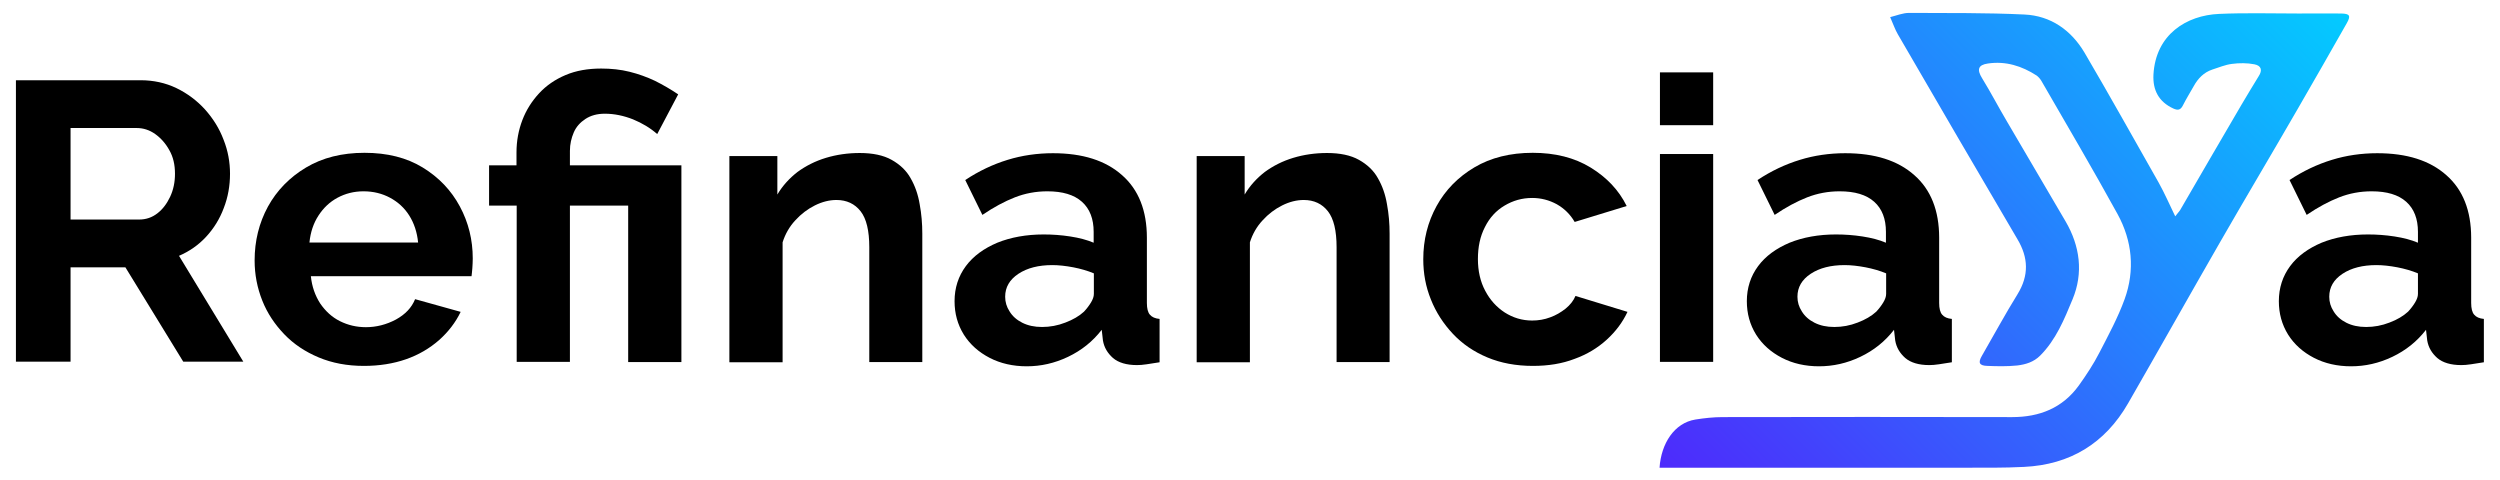 <?xml version="1.0" encoding="utf-8"?>
<!-- Generator: Adobe Illustrator 27.5.0, SVG Export Plug-In . SVG Version: 6.00 Build 0)  -->
<svg version="1.1" id="Layer_1" xmlns="http://www.w3.org/2000/svg" xmlns:xlink="http://www.w3.org/1999/xlink" x="0px" y="0px"
	 viewBox="0 0 1240.1 238.2" style="enable-background:new 0 0 1240.1 238.2;" xml:space="preserve">
<style type="text/css">
	.st0{fill:url(#SVGID_1_);}
</style>
<g>
	<linearGradient id="SVGID_1_" gradientUnits="userSpaceOnUse" x1="846.908" y1="255.701" x2="1130.009" y2="-27.4">
		<stop  offset="0" style="stop-color:#4E2AFC"/>
		<stop  offset="1" style="stop-color:#03CBFF"/>
	</linearGradient>
	<path class="st0" d="M823.2,232c0.8-12,7.3-22.2,17.8-23.9c4.4-0.7,9-1.2,13.5-1.2c38.4-0.1,105.3-0.1,143.6,0
		c13.6,0,25-4.5,33.1-15.7c3.7-5.2,7.3-10.6,10.2-16.3c4.5-8.7,9.2-17.4,12.5-26.5c5.2-14.4,3.8-28.9-3.5-42.2
		c-12.2-22.2-25.1-44.1-37.8-66.1c-0.6-1-1.4-1.9-2.3-2.6c-7.4-4.8-15.4-7.3-24.2-6c-5,0.7-5.5,3.1-2.9,7.3
		c4.3,7,8.1,14.3,12.3,21.4c9.7,16.6,19.4,33.1,29.1,49.6c7.2,12.3,8.9,25.6,3.5,38.6c-4.1,9.9-8.2,20.1-16.1,28
		c-3.2,3.2-7.2,4.4-11.4,4.9c-4.9,0.5-9.9,0.4-14.8,0.2c-4-0.1-4.7-1.6-2.7-5c5.9-10.2,11.5-20.6,17.7-30.6
		c5.7-9.3,5.4-18.1-0.1-27.3c-19.9-33.8-39.6-67.7-59.3-101.6c-1.4-2.4-2.3-5.1-3.8-8.5c3.2-0.8,6.3-2.1,9.4-2.1
		c19.1,0.1,38.2-0.1,57.2,0.8c13.1,0.6,23.2,7.8,29.8,18.9c12.5,21.3,24.6,43,36.8,64.5c2.9,5.2,5.3,10.7,8.2,16.7
		c1-1.4,1.9-2.2,2.5-3.2c10.1-17.4,20.2-34.8,30.4-52.2c2.8-4.7,5.6-9.4,8.5-14.1c1.9-2.9,1.4-5.2-2.1-5.9
		c-3.6-0.7-7.5-0.7-11.2-0.2c-3.3,0.4-6.5,1.8-9.7,2.8c-4.2,1.4-7.1,4.4-9.2,8.2c-1.8,3.2-3.8,6.4-5.4,9.6c-1.2,2.4-2.6,2.5-4.8,1.5
		c-7.1-3.3-10.2-9-9.8-16.8c1.1-19.9,16.4-29.4,32.5-30.1c13.2-0.6,26.3-0.2,39.5-0.2c7.1,0,14.1-0.1,21.2,0
		c4.2,0.1,4.8,1.1,2.7,4.8c-8.1,14.3-16.3,28.6-24.5,42.8c-12.7,22-25.7,43.8-38.4,65.9c-15.3,26.6-30.3,53.3-45.6,79.9
		c-11.4,19.8-28.7,30.4-51.6,31.5c-9.8,0.5-19.6,0.4-29.4,0.4c-39.5,0-107.6,0-147.1,0C826.2,232,824.9,232,823.2,232z"/>
	<g>
		<path d="M7.9,179.6V39.8h61.8c6.4,0,12.4,1.3,17.8,3.9c5.4,2.6,10.2,6.2,14.2,10.6c4,4.5,7.1,9.4,9.2,15
			c2.2,5.5,3.2,11.2,3.2,16.9c0,5.9-1,11.6-3.1,17c-2,5.4-5,10.2-8.8,14.3c-3.8,4.1-8.3,7.2-13.4,9.4l31.9,52.5H90.9l-28.7-46.8H35
			v46.8H7.9z M35,108.9h34c3.4,0,6.4-1,9.1-3.1c2.6-2,4.7-4.8,6.3-8.2c1.6-3.4,2.4-7.2,2.4-11.4c0-4.5-0.9-8.4-2.8-11.7
			c-1.8-3.3-4.2-6-7-8c-2.8-2-5.9-3-9.2-3H35V108.9z"/>
		<path d="M180.5,181.5c-8.3,0-15.7-1.4-22.4-4.2c-6.7-2.8-12.4-6.6-17.1-11.5c-4.7-4.9-8.4-10.4-10.9-16.7s-3.8-12.9-3.8-19.9
			c0-9.7,2.2-18.6,6.6-26.7c4.4-8,10.7-14.5,18.9-19.4c8.2-4.9,17.9-7.3,29-7.3c11.3,0,20.9,2.4,28.9,7.3c8,4.9,14.1,11.3,18.4,19.3
			c4.3,8,6.4,16.6,6.4,25.8c0,1.6-0.1,3.2-0.2,4.8c-0.1,1.6-0.3,3-0.4,4h-79.7c0.5,5.1,2.1,9.6,4.6,13.5c2.6,3.8,5.8,6.8,9.8,8.8
			c4,2,8.3,3,12.9,3c5.2,0,10.2-1.3,14.9-3.8c4.7-2.6,7.8-5.9,9.5-10.1l22.6,6.3c-2.5,5.2-6.1,9.9-10.7,14
			c-4.7,4.1-10.1,7.3-16.4,9.5S188.1,181.5,180.5,181.5z M153.5,120.3h53.9c-0.5-5.1-2-9.6-4.4-13.4c-2.4-3.8-5.6-6.7-9.5-8.8
			s-8.3-3.2-13.2-3.2c-4.7,0-9,1.1-12.9,3.2c-3.9,2.1-7,5.1-9.4,8.8C155.5,110.7,154,115.2,153.5,120.3z"/>
		<path d="M256.2,102h-13.6V82h13.6v-6.3c0-5.8,1-11.1,2.9-16.1c1.9-5,4.7-9.4,8.3-13.3c3.6-3.9,8-6.9,13.2-9.1
			c5.2-2.2,11.1-3.2,17.6-3.2c5,0,9.7,0.5,14.1,1.6c4.4,1.1,8.6,2.6,12.6,4.5c4,2,7.8,4.2,11.5,6.7l-10.4,19.7
			c-3.4-3-7.4-5.4-12-7.3c-4.6-1.8-9.2-2.8-14-2.8c-3.8,0-7,0.9-9.6,2.6c-2.6,1.7-4.6,3.9-5.8,6.7c-1.2,2.8-1.9,5.8-1.9,9.1V82h55.3
			v97.6h-26.4V102h-28.9v77.5h-26.4V102z"/>
		<path d="M457.6,179.6h-26.4v-57c0-8.1-1.4-14.1-4.3-17.8c-2.9-3.7-6.9-5.6-12-5.6c-3.5,0-7.1,0.9-10.7,2.7
			c-3.6,1.8-6.9,4.3-9.7,7.4c-2.9,3.1-5,6.8-6.3,10.9v59.5h-26.4V77.4h23.8v19.1c2.6-4.4,6-8.1,10-11.2c4.1-3,8.8-5.4,14.1-7
			c5.3-1.6,10.9-2.4,16.8-2.4c6.4,0,11.7,1.1,15.8,3.4s7.3,5.3,9.4,9.1c2.2,3.8,3.7,8.1,4.5,12.9c0.9,4.8,1.3,9.7,1.3,14.6V179.6z"
			/>
		<path d="M473.5,149.4c0-6.6,1.9-12.4,5.6-17.4c3.7-5,9-8.8,15.6-11.6c6.7-2.7,14.4-4.1,23-4.1c4.3,0,8.7,0.3,13.2,1
			c4.5,0.7,8.3,1.7,11.6,3.1V115c0-6.4-1.9-11.4-5.8-14.9c-3.9-3.5-9.6-5.2-17.2-5.2c-5.6,0-11,1-16.1,3c-5.1,2-10.5,4.9-16.1,8.7
			l-8.5-17.3c6.8-4.5,13.8-7.8,21-10c7.1-2.2,14.7-3.3,22.5-3.3c14.7,0,26.1,3.6,34.3,10.9c8.2,7.2,12.3,17.6,12.3,31v32.4
			c0,2.7,0.5,4.7,1.5,5.8c1,1.2,2.6,1.9,4.8,2.1v21.5c-2.4,0.4-4.5,0.7-6.4,1c-1.9,0.3-3.5,0.4-4.8,0.4c-5.2,0-9.2-1.2-11.9-3.5
			c-2.7-2.4-4.4-5.2-5-8.7l-0.6-5.3c-4.5,5.8-10,10.2-16.7,13.4s-13.5,4.7-20.5,4.7c-6.8,0-13-1.4-18.4-4.2
			c-5.4-2.8-9.7-6.6-12.8-11.5C475,161,473.5,155.5,473.5,149.4z M537.7,154.6c1.4-1.5,2.6-3.1,3.5-4.6c0.9-1.5,1.4-2.9,1.4-4.2
			v-10.2c-3.1-1.3-6.6-2.3-10.2-3c-3.7-0.7-7.2-1.1-10.4-1.1c-6.8,0-12.4,1.4-16.8,4.3c-4.4,2.9-6.6,6.7-6.6,11.4
			c0,2.6,0.7,5,2.2,7.3c1.4,2.3,3.5,4.2,6.3,5.6c2.8,1.4,6,2.1,9.8,2.1c3.9,0,7.8-0.7,11.6-2.2C532.2,158.6,535.3,156.8,537.7,154.6
			z"/>
		<path d="M689.4,179.6H663v-57c0-8.1-1.4-14.1-4.3-17.8c-2.9-3.7-6.9-5.6-12-5.6c-3.5,0-7.1,0.9-10.7,2.7c-3.6,1.8-6.9,4.3-9.7,7.4
			c-2.9,3.1-5,6.8-6.3,10.9v59.5h-26.4V77.4h23.8v19.1c2.6-4.4,6-8.1,10-11.2c4.1-3,8.8-5.4,14.1-7c5.3-1.6,10.9-2.4,16.8-2.4
			c6.4,0,11.7,1.1,15.8,3.4s7.3,5.3,9.4,9.1c2.2,3.8,3.7,8.1,4.5,12.9c0.9,4.8,1.3,9.7,1.3,14.6V179.6z"/>
		<path d="M760.4,181.5c-8.4,0-15.9-1.4-22.6-4.2s-12.4-6.7-17.1-11.7c-4.7-5-8.4-10.7-10.9-17c-2.6-6.4-3.8-13-3.8-20
			c0-9.6,2.2-18.4,6.6-26.4c4.4-8,10.7-14.4,18.8-19.2c8.1-4.8,17.8-7.2,28.9-7.2c11.1,0,20.7,2.4,28.7,7.3c8,4.9,14,11.2,17.9,19.1
			l-25.8,7.9c-2.2-3.8-5.2-6.7-8.9-8.8c-3.7-2-7.7-3.1-12.2-3.1c-5,0-9.5,1.3-13.7,3.8s-7.4,6-9.7,10.6c-2.4,4.6-3.5,9.9-3.5,15.9
			c0,5.9,1.2,11.2,3.6,15.7c2.4,4.6,5.7,8.2,9.7,10.8c4.1,2.6,8.6,4,13.6,4c3.1,0,6.1-0.5,9-1.6c2.8-1,5.3-2.5,7.6-4.3
			c2.2-1.8,3.9-3.9,4.9-6.3l25.8,7.9c-2.4,5.1-5.8,9.7-10.3,13.8c-4.5,4.1-9.8,7.3-15.9,9.5C774.9,180.4,768,181.5,760.4,181.5z"/>
		<path d="M823.4,62.1V35.9h26.4v26.2H823.4z M823.4,179.6V76.4h26.4v103.1H823.4z"/>
		<path d="M866.5,149.4c0-6.6,1.9-12.4,5.6-17.4c3.7-5,9-8.8,15.6-11.6c6.7-2.7,14.4-4.1,23-4.1c4.3,0,8.7,0.3,13.2,1
			c4.5,0.7,8.3,1.7,11.6,3.1V115c0-6.4-1.9-11.4-5.8-14.9c-3.9-3.5-9.6-5.2-17.2-5.2c-5.6,0-11,1-16.1,3c-5.1,2-10.5,4.9-16.1,8.7
			l-8.5-17.3c6.8-4.5,13.8-7.8,21-10c7.1-2.2,14.7-3.3,22.5-3.3c14.7,0,26.1,3.6,34.3,10.9c8.2,7.2,12.3,17.6,12.3,31v32.4
			c0,2.7,0.5,4.7,1.5,5.8c1,1.2,2.6,1.9,4.8,2.1v21.5c-2.4,0.4-4.5,0.7-6.4,1c-1.9,0.3-3.5,0.4-4.8,0.4c-5.2,0-9.2-1.2-11.9-3.5
			c-2.7-2.4-4.4-5.2-5-8.7l-0.6-5.3c-4.5,5.8-10,10.2-16.7,13.4s-13.5,4.7-20.5,4.7c-6.8,0-13-1.4-18.4-4.2
			c-5.4-2.8-9.7-6.6-12.8-11.5C868,161,866.5,155.5,866.5,149.4z M930.7,154.6c1.4-1.5,2.6-3.1,3.5-4.6c0.9-1.5,1.4-2.9,1.4-4.2
			v-10.2c-3.1-1.3-6.6-2.3-10.2-3c-3.7-0.7-7.2-1.1-10.4-1.1c-6.8,0-12.4,1.4-16.8,4.3c-4.4,2.9-6.6,6.7-6.6,11.4
			c0,2.6,0.7,5,2.2,7.3c1.4,2.3,3.5,4.2,6.3,5.6c2.8,1.4,6,2.1,9.8,2.1c3.9,0,7.8-0.7,11.6-2.2C925.2,158.6,928.3,156.8,930.7,154.6
			z"/>
	</g>
	<g>
		<path d="M1130.4,149.4c0-6.6,1.9-12.4,5.6-17.4c3.7-5,9-8.8,15.6-11.6c6.7-2.7,14.4-4.1,23-4.1c4.3,0,8.7,0.3,13.2,1
			c4.5,0.7,8.3,1.7,11.6,3.1V115c0-6.4-1.9-11.4-5.8-14.9c-3.9-3.5-9.6-5.2-17.2-5.2c-5.6,0-11,1-16.1,3c-5.1,2-10.5,4.9-16.1,8.7
			l-8.5-17.3c6.8-4.5,13.8-7.8,21-10c7.1-2.2,14.7-3.3,22.5-3.3c14.7,0,26.1,3.6,34.3,10.9c8.2,7.2,12.3,17.6,12.3,31v32.4
			c0,2.7,0.5,4.7,1.5,5.8c1,1.2,2.6,1.9,4.8,2.1v21.5c-2.4,0.4-4.5,0.7-6.4,1c-1.9,0.3-3.5,0.4-4.8,0.4c-5.2,0-9.2-1.2-11.9-3.5
			c-2.7-2.4-4.4-5.2-5-8.7l-0.6-5.3c-4.5,5.8-10,10.2-16.7,13.4s-13.5,4.7-20.5,4.7c-6.8,0-13-1.4-18.4-4.2
			c-5.4-2.8-9.7-6.6-12.8-11.5C1131.9,161,1130.4,155.5,1130.4,149.4z M1194.5,154.6c1.4-1.5,2.6-3.1,3.5-4.6
			c0.9-1.5,1.4-2.9,1.4-4.2v-10.2c-3.1-1.3-6.6-2.3-10.2-3c-3.7-0.7-7.2-1.1-10.4-1.1c-6.8,0-12.4,1.4-16.8,4.3
			c-4.4,2.9-6.6,6.7-6.6,11.4c0,2.6,0.7,5,2.2,7.3c1.4,2.3,3.5,4.2,6.3,5.6c2.8,1.4,6,2.1,9.8,2.1c3.9,0,7.8-0.7,11.6-2.2
			C1189.1,158.6,1192.2,156.7,1194.5,154.6z"/>
	</g>
</g>
</svg>
